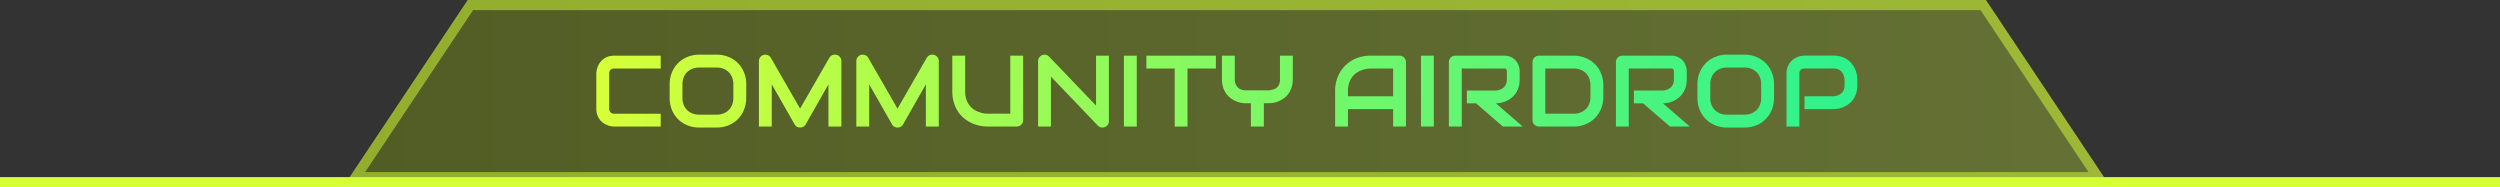 <svg xmlns="http://www.w3.org/2000/svg" xmlns:xlink="http://www.w3.org/1999/xlink" width="247" height="18.499" viewBox="0 0 247 18.499">
    <rect x="0" y="0" width="247" height="18.499" fill="#333333" stroke="none"/>
    <defs>
        <linearGradient id="linear-gradient" x1="1" y1="0.5" x2="0" y2="0.5" gradientUnits="objectBoundingBox">
            <stop offset="0" stop-color="#d6ff38" stop-opacity="0.302"/>
            <stop offset="1" stop-color="#95bc00" stop-opacity="0.302"/>
        </linearGradient>
        <linearGradient id="linear-gradient-2" y1="0.5" x2="1" y2="0.5" gradientUnits="objectBoundingBox">
            <stop offset="0" stop-color="#d6ff38"/>
            <stop offset="1" stop-color="#2df28d"/>
        </linearGradient>
    </defs>
    <g id="Top_Ribbon" data-name="Top Ribbon" transform="translate(34.224)">
        <g id="BG" transform="translate(9.985)" fill="url(#linear-gradient)">
            <path d="M2,0H152l12,18H-10Z" stroke="none"/>
            <path d="M 2.535 1 L -8.131 16.999 L 162.135 16.999 L 151.468 1 L 2.535 1 M 2 -1.9073486328125e-06 L 152.003 -1.9073486328125e-06 L 164.003 17.999 L -10 17.999 L 2 -1.9073486328125e-06 Z" stroke="none" fill="rgba(214,255,56,0.5)"/>
        </g>
        <line id="border" x2="247" transform="translate(-34.224 17.999)" fill="none" stroke="#d6ff38" stroke-width="1"/>
        <path id="community_airdrop" data-name="community airdrop" d="M-55.784,0h-4.58a1.892,1.892,0,0,1-.378-.042,1.945,1.945,0,0,1-.4-.129A1.852,1.852,0,0,1-61.521-.4a1.54,1.54,0,0,1-.32-.337,1.671,1.671,0,0,1-.222-.459,1.939,1.939,0,0,1-.083-.588V-5.22A1.892,1.892,0,0,1-62.1-5.6a1.945,1.945,0,0,1,.129-.4,1.794,1.794,0,0,1,.229-.378,1.591,1.591,0,0,1,.339-.32,1.678,1.678,0,0,1,.457-.222A1.915,1.915,0,0,1-60.364-7h4.58v1.27h-4.58a.516.516,0,0,0-.381.132.53.53,0,0,0-.132.391v3.428a.512.512,0,0,0,.134.378.512.512,0,0,0,.378.134h4.58Zm8.447-2.832a3.079,3.079,0,0,1-.22,1.177,2.789,2.789,0,0,1-.61.928,2.764,2.764,0,0,1-.925.608A3.064,3.064,0,0,1-50.256.1h-1.719A3.083,3.083,0,0,1-53.142-.12a2.758,2.758,0,0,1-.928-.608,2.82,2.82,0,0,1-.613-.928A3.049,3.049,0,0,1-54.9-2.832V-4.17a3.054,3.054,0,0,1,.222-1.174,2.787,2.787,0,0,1,.613-.928,2.808,2.808,0,0,1,.928-.608,3.053,3.053,0,0,1,1.167-.22h1.719a3.034,3.034,0,0,1,1.165.22,2.814,2.814,0,0,1,.925.608,2.756,2.756,0,0,1,.61.928,3.084,3.084,0,0,1,.22,1.174Zm-1.27-1.338a1.852,1.852,0,0,0-.12-.681,1.506,1.506,0,0,0-.337-.522,1.506,1.506,0,0,0-.522-.337,1.824,1.824,0,0,0-.671-.12h-1.719a1.838,1.838,0,0,0-.676.12,1.531,1.531,0,0,0-.525.337,1.488,1.488,0,0,0-.339.522,1.852,1.852,0,0,0-.12.681v1.338a1.852,1.852,0,0,0,.12.681,1.488,1.488,0,0,0,.339.522,1.531,1.531,0,0,0,.525.337,1.838,1.838,0,0,0,.676.12h1.709a1.838,1.838,0,0,0,.676-.12,1.531,1.531,0,0,0,.525-.337,1.488,1.488,0,0,0,.339-.522,1.852,1.852,0,0,0,.12-.681ZM-37.932,0h-1.279V-4.17L-41.462-.21a.553.553,0,0,1-.232.229.678.678,0,0,1-.32.078.64.64,0,0,1-.31-.078.561.561,0,0,1-.227-.229l-2.261-3.96V0h-1.27V-6.46a.63.63,0,0,1,.129-.391.625.625,0,0,1,.339-.229.673.673,0,0,1,.205-.017.683.683,0,0,1,.2.044.6.6,0,0,1,.173.1.6.6,0,0,1,.132.159l2.891,5.024,2.891-5.024a.621.621,0,0,1,.31-.264A.661.661,0,0,1-38.4-7.08a.637.637,0,0,1,.337.229.622.622,0,0,1,.132.391Zm9.624,0h-1.279V-4.17L-31.838-.21A.553.553,0,0,1-32.07.02.678.678,0,0,1-32.39.1.64.64,0,0,1-32.7.02a.561.561,0,0,1-.227-.229l-2.261-3.96V0h-1.27V-6.46a.63.63,0,0,1,.129-.391.625.625,0,0,1,.339-.229.673.673,0,0,1,.205-.017.683.683,0,0,1,.2.044.6.6,0,0,1,.173.1.6.6,0,0,1,.132.159l2.891,5.024L-29.5-6.792a.621.621,0,0,1,.31-.264.661.661,0,0,1,.413-.024.637.637,0,0,1,.337.229.622.622,0,0,1,.132.391Zm8.335-.64a.654.654,0,0,1-.049.254.6.6,0,0,1-.137.2.649.649,0,0,1-.205.134A.641.641,0,0,1-20.613,0h-2.861a3.951,3.951,0,0,1-.82-.088,3.649,3.649,0,0,1-.8-.271,3.445,3.445,0,0,1-.73-.466,3.041,3.041,0,0,1-.6-.671,3.266,3.266,0,0,1-.4-.889A3.966,3.966,0,0,1-26.975-3.5V-7h1.27v3.5a2.444,2.444,0,0,0,.149.908,2.007,2.007,0,0,0,.378.62,1.827,1.827,0,0,0,.5.391,2.719,2.719,0,0,0,.52.21,2.505,2.505,0,0,0,.435.085q.188.017.247.017h2.231V-7h1.27Zm8.472.1a.626.626,0,0,1-.051.254.654.654,0,0,1-.137.2.621.621,0,0,1-.2.134A.641.641,0,0,1-12.141.1a.683.683,0,0,1-.237-.044.554.554,0,0,1-.212-.142l-4.639-4.844V0H-18.5V-6.46a.608.608,0,0,1,.11-.354.681.681,0,0,1,.281-.237.644.644,0,0,1,.371-.037.6.6,0,0,1,.327.178l4.639,4.839V-7h1.27ZM-8.748,0h-1.27V-7h1.27ZM-.935-5.732h-2.8V0H-5V-5.732h-2.8V-7h6.87Zm7.6,1.074a2.534,2.534,0,0,1-.11.776,2.279,2.279,0,0,1-.291.6,1.974,1.974,0,0,1-.422.447,2.643,2.643,0,0,1-.5.305,2.362,2.362,0,0,1-.525.173,2.536,2.536,0,0,1-.5.054H3.806V0H2.527V-2.3H2.019a2.536,2.536,0,0,1-.5-.054,2.409,2.409,0,0,1-.527-.173,2.545,2.545,0,0,1-.5-.305,2.048,2.048,0,0,1-.422-.447,2.226,2.226,0,0,1-.293-.605,2.54,2.54,0,0,1-.11-.774V-7H.935v2.344a1.208,1.208,0,0,0,.078.447.985.985,0,0,0,.22.339.949.949,0,0,0,.344.217,1.283,1.283,0,0,0,.452.076h2.29q.181-.029.371-.076a.989.989,0,0,0,.347-.159A.856.856,0,0,0,5.3-4.126a1.173,1.173,0,0,0,.1-.532V-7h1.27ZM17.849,0H16.58V-1.719H12.117V0h-1.27V-3.5a3.692,3.692,0,0,1,.264-1.411,3.293,3.293,0,0,1,.732-1.108,3.334,3.334,0,0,1,1.108-.723A3.689,3.689,0,0,1,14.348-7h2.861a.641.641,0,0,1,.249.049.629.629,0,0,1,.205.137.629.629,0,0,1,.137.205.641.641,0,0,1,.049.249ZM12.117-2.988H16.58V-5.732H14.348q-.059,0-.247.017a2.505,2.505,0,0,0-.435.085,2.719,2.719,0,0,0-.52.21,1.827,1.827,0,0,0-.5.391,2,2,0,0,0-.378.623,2.449,2.449,0,0,0-.149.906ZM20.6,0h-1.27V-7H20.6Zm8.481-4.648a2.587,2.587,0,0,1-.107.776,2.183,2.183,0,0,1-.291.6,2.048,2.048,0,0,1-.422.447,2.545,2.545,0,0,1-.5.305,2.409,2.409,0,0,1-.527.173,2.536,2.536,0,0,1-.5.054L29.387,0H27.424L24.778-2.29h-.913V-3.56h2.871a1.469,1.469,0,0,0,.437-.1,1.085,1.085,0,0,0,.342-.217.929.929,0,0,0,.222-.33,1.17,1.17,0,0,0,.078-.442v-.8a.392.392,0,0,0-.027-.164A.2.2,0,0,0,27.72-5.7a.2.2,0,0,0-.088-.032.821.821,0,0,0-.085,0H23.357V0h-1.27V-6.362a.641.641,0,0,1,.049-.249.649.649,0,0,1,.134-.205.6.6,0,0,1,.2-.137A.654.654,0,0,1,22.727-7h4.819a1.529,1.529,0,0,1,.718.154,1.461,1.461,0,0,1,.476.386,1.5,1.5,0,0,1,.264.5,1.755,1.755,0,0,1,.081.5ZM37.346-2.93a3.049,3.049,0,0,1-.222,1.177,2.793,2.793,0,0,1-.613.925,2.808,2.808,0,0,1-.928.608A3.053,3.053,0,0,1,34.417,0H30.989a.654.654,0,0,1-.254-.049.621.621,0,0,1-.2-.134.621.621,0,0,1-.134-.2.654.654,0,0,1-.049-.254V-6.362a.641.641,0,0,1,.049-.249.649.649,0,0,1,.134-.205.6.6,0,0,1,.2-.137A.654.654,0,0,1,30.989-7h3.428a3.053,3.053,0,0,1,1.167.22,2.808,2.808,0,0,1,.928.608,2.787,2.787,0,0,1,.613.928,3.054,3.054,0,0,1,.222,1.174Zm-1.27-1.143a1.858,1.858,0,0,0-.12-.679,1.484,1.484,0,0,0-.339-.525,1.531,1.531,0,0,0-.525-.337,1.838,1.838,0,0,0-.676-.12h-2.8V-1.27h2.8a1.838,1.838,0,0,0,.676-.12,1.531,1.531,0,0,0,.525-.337,1.488,1.488,0,0,0,.339-.522,1.852,1.852,0,0,0,.12-.681Zm9.512-.576a2.587,2.587,0,0,1-.107.776,2.183,2.183,0,0,1-.291.6,2.048,2.048,0,0,1-.422.447,2.545,2.545,0,0,1-.5.305,2.409,2.409,0,0,1-.527.173,2.536,2.536,0,0,1-.5.054L45.891,0H43.928L41.282-2.29h-.913V-3.56H43.24a1.469,1.469,0,0,0,.437-.1,1.085,1.085,0,0,0,.342-.217.929.929,0,0,0,.222-.33,1.17,1.17,0,0,0,.078-.442v-.8a.392.392,0,0,0-.027-.164.2.2,0,0,0-.068-.083.2.2,0,0,0-.088-.032.821.821,0,0,0-.085,0H39.861V0h-1.27V-6.362a.641.641,0,0,1,.049-.249.649.649,0,0,1,.134-.205.6.6,0,0,1,.2-.137A.654.654,0,0,1,39.231-7H44.05a1.529,1.529,0,0,1,.718.154,1.461,1.461,0,0,1,.476.386,1.5,1.5,0,0,1,.264.5,1.755,1.755,0,0,1,.081.5Zm8.623,1.816a3.079,3.079,0,0,1-.22,1.177,2.789,2.789,0,0,1-.61.928,2.764,2.764,0,0,1-.925.608A3.064,3.064,0,0,1,51.292.1H49.573A3.083,3.083,0,0,1,48.406-.12a2.758,2.758,0,0,1-.928-.608,2.82,2.82,0,0,1-.613-.928,3.049,3.049,0,0,1-.222-1.177V-4.17a3.054,3.054,0,0,1,.222-1.174,2.787,2.787,0,0,1,.613-.928,2.808,2.808,0,0,1,.928-.608,3.053,3.053,0,0,1,1.167-.22h1.719a3.034,3.034,0,0,1,1.165.22,2.814,2.814,0,0,1,.925.608,2.756,2.756,0,0,1,.61.928,3.084,3.084,0,0,1,.22,1.174ZM52.942-4.17a1.852,1.852,0,0,0-.12-.681,1.506,1.506,0,0,0-.337-.522,1.506,1.506,0,0,0-.522-.337,1.824,1.824,0,0,0-.671-.12H49.573a1.838,1.838,0,0,0-.676.12,1.531,1.531,0,0,0-.525.337,1.488,1.488,0,0,0-.339.522,1.852,1.852,0,0,0-.12.681v1.338a1.852,1.852,0,0,0,.12.681,1.488,1.488,0,0,0,.339.522,1.531,1.531,0,0,0,.525.337,1.838,1.838,0,0,0,.676.12h1.709a1.838,1.838,0,0,0,.676-.12,1.531,1.531,0,0,0,.525-.337,1.488,1.488,0,0,0,.339-.522,1.852,1.852,0,0,0,.12-.681Zm9.5.1a2.587,2.587,0,0,1-.107.776,2.183,2.183,0,0,1-.291.6,2.048,2.048,0,0,1-.422.447,2.457,2.457,0,0,1-.5.3,2.49,2.49,0,0,1-.527.171,2.536,2.536,0,0,1-.5.054H57.224v-1.27H60.1a1.478,1.478,0,0,0,.442-.1,1.056,1.056,0,0,0,.339-.217.945.945,0,0,0,.22-.33,1.156,1.156,0,0,0,.078-.437v-.576a1.671,1.671,0,0,0-.1-.439,1.039,1.039,0,0,0-.212-.342.953.953,0,0,0-.325-.222,1.12,1.12,0,0,0-.439-.081H57.234a.523.523,0,0,0-.386.132.516.516,0,0,0-.132.381V0h-1.27V-5.22a1.777,1.777,0,0,1,.178-.83,1.677,1.677,0,0,1,.444-.552,1.753,1.753,0,0,1,.579-.305,1.988,1.988,0,0,1,.576-.1H60.1a2.516,2.516,0,0,1,.771.11,2.234,2.234,0,0,1,.6.293,2,2,0,0,1,.444.422,2.612,2.612,0,0,1,.3.5,2.409,2.409,0,0,1,.173.527,2.536,2.536,0,0,1,.054.5Z" transform="translate(86.838 12.502)" fill="url(#linear-gradient-2)"/>
    </g>
</svg>
